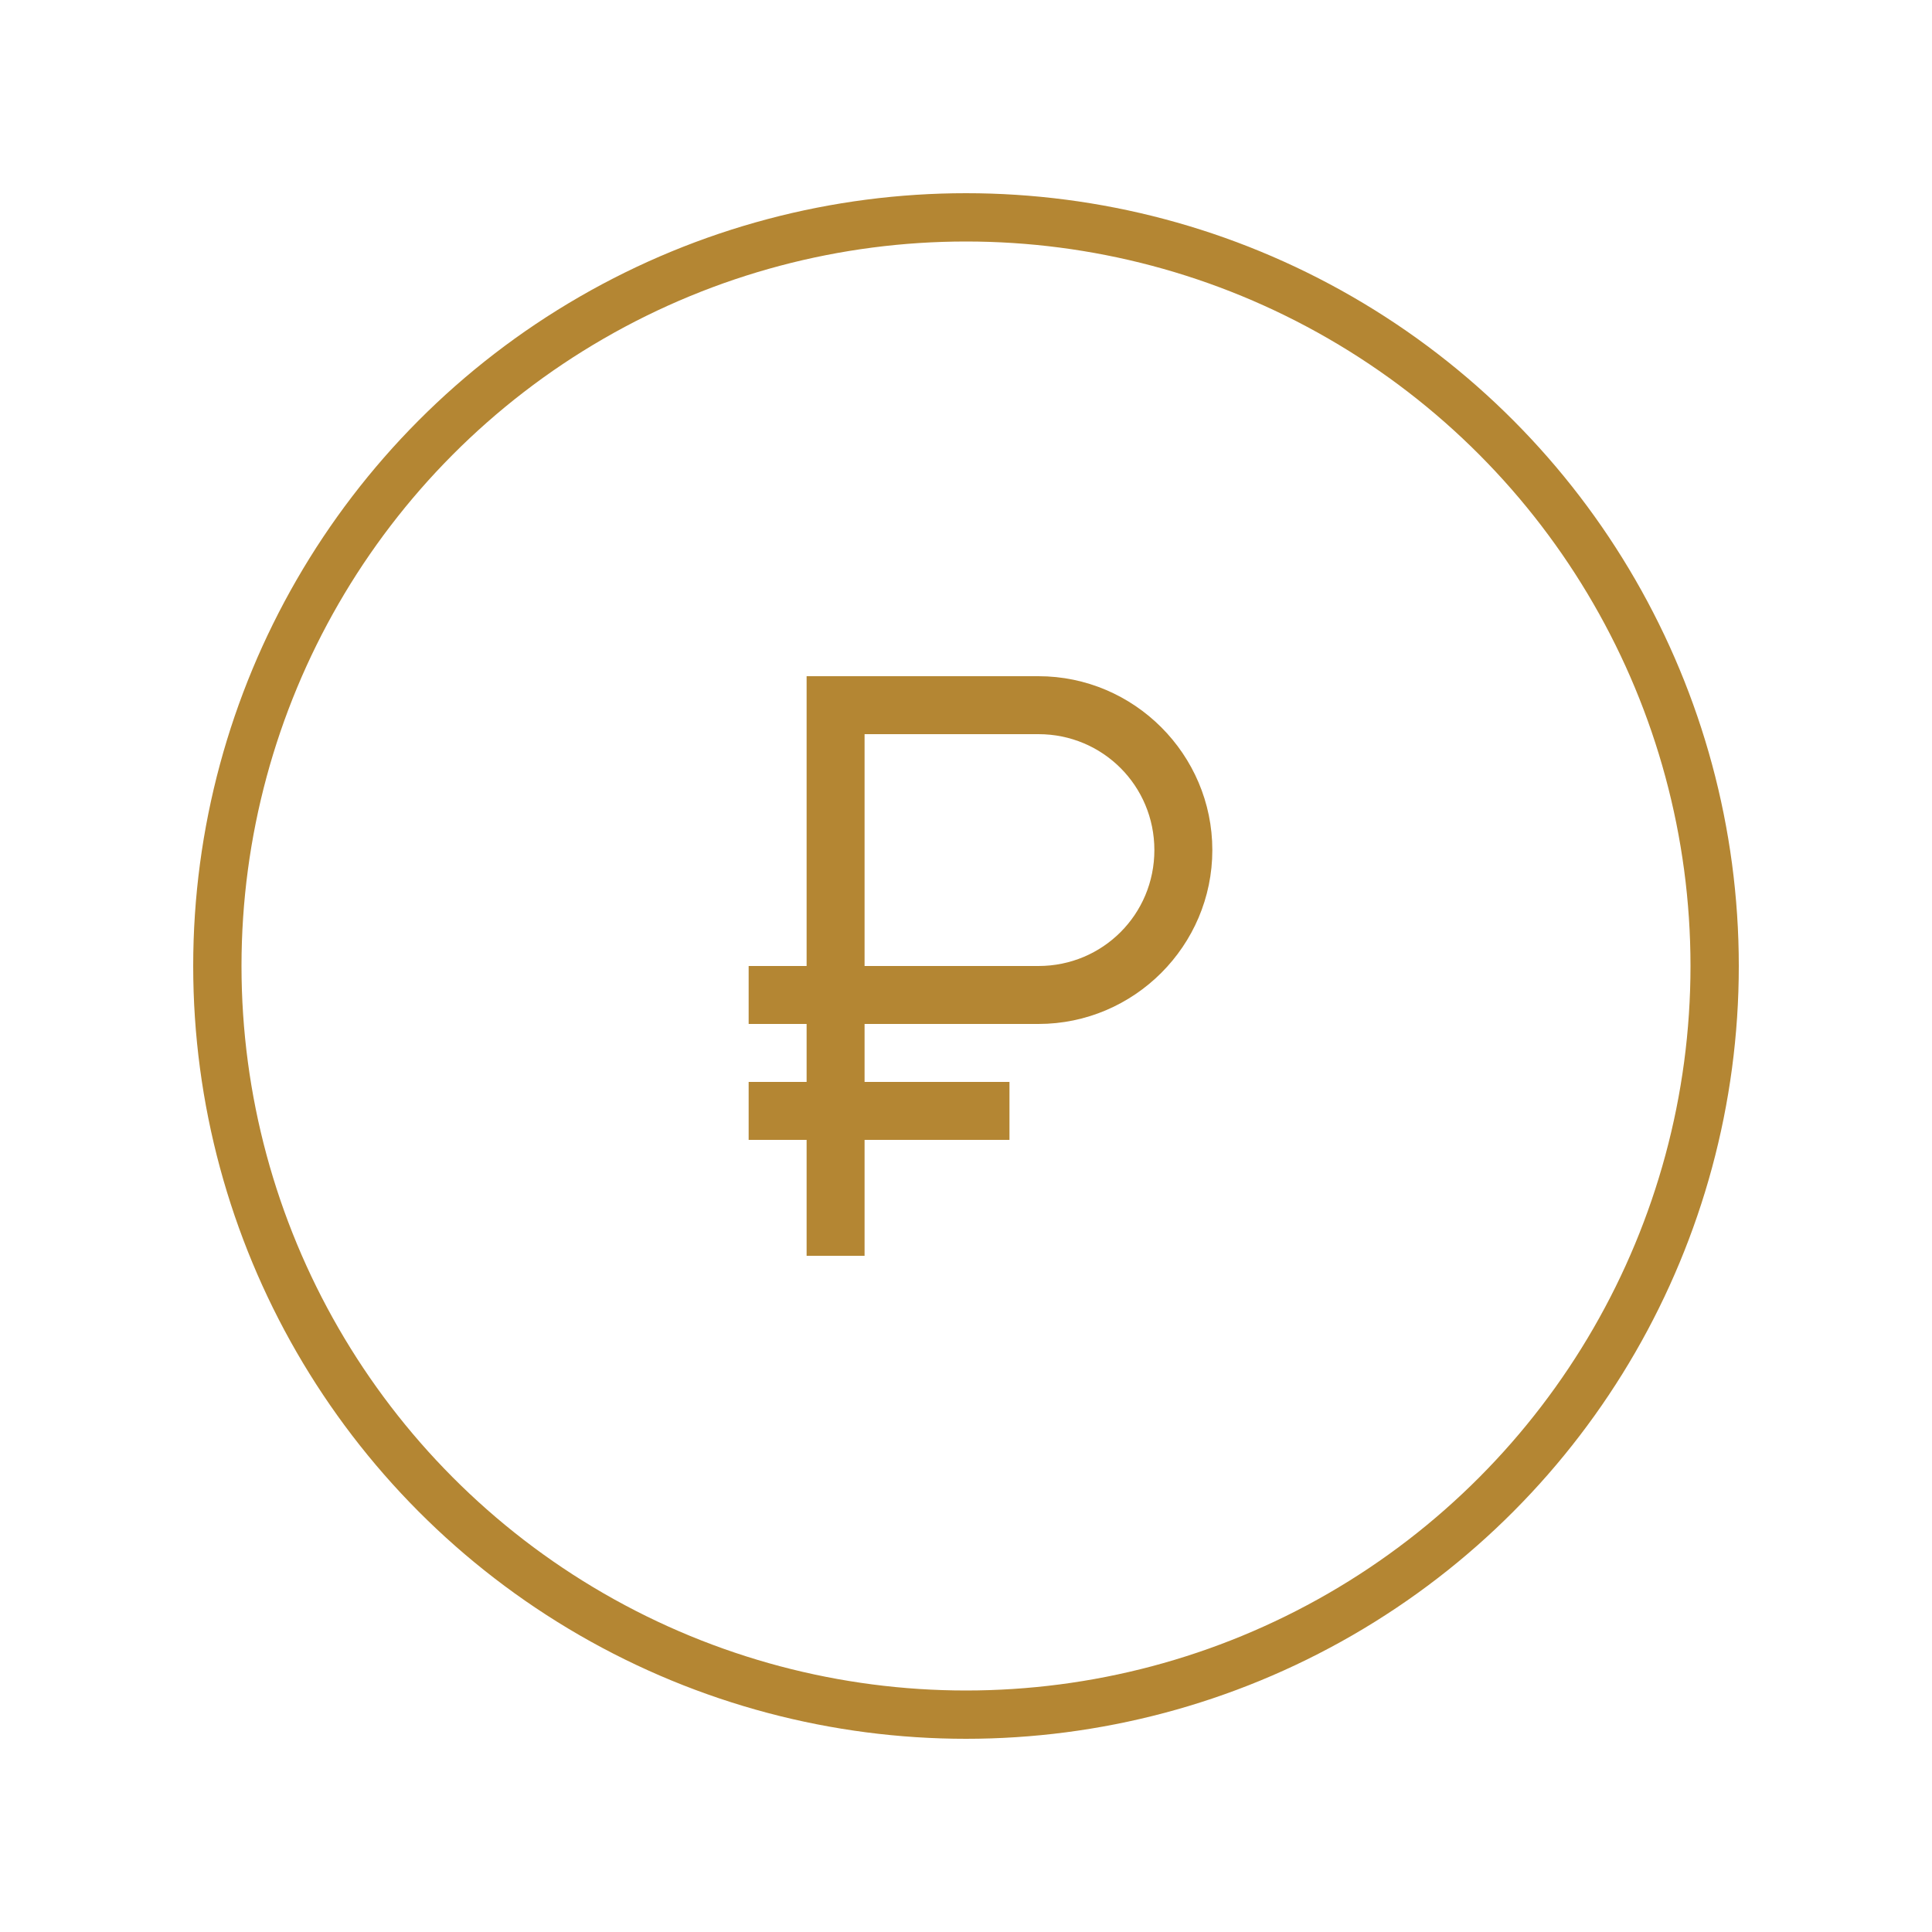 <?xml version="1.0" encoding="UTF-8"?> <svg xmlns="http://www.w3.org/2000/svg" width="80" height="80" viewBox="0 0 80 80" fill="none"> <rect width="80" height="80" fill="white"></rect> <circle cx="40" cy="40" r="31" stroke="#B48633" stroke-width="2"></circle> <path d="M33.4 28V40H31V42.4H33.4V44.8H31V47.2H33.4V52H35.8V47.2H41.8V44.8H35.8V42.4H43C46.961 42.4 50.2 39.161 50.2 35.2C50.2 31.239 46.961 28 43 28H33.4ZM35.8 30.4H43C45.663 30.4 47.8 32.538 47.8 35.2C47.8 37.862 45.663 40 43 40H35.8V30.4Z" fill="#B48633"></path> </svg> 